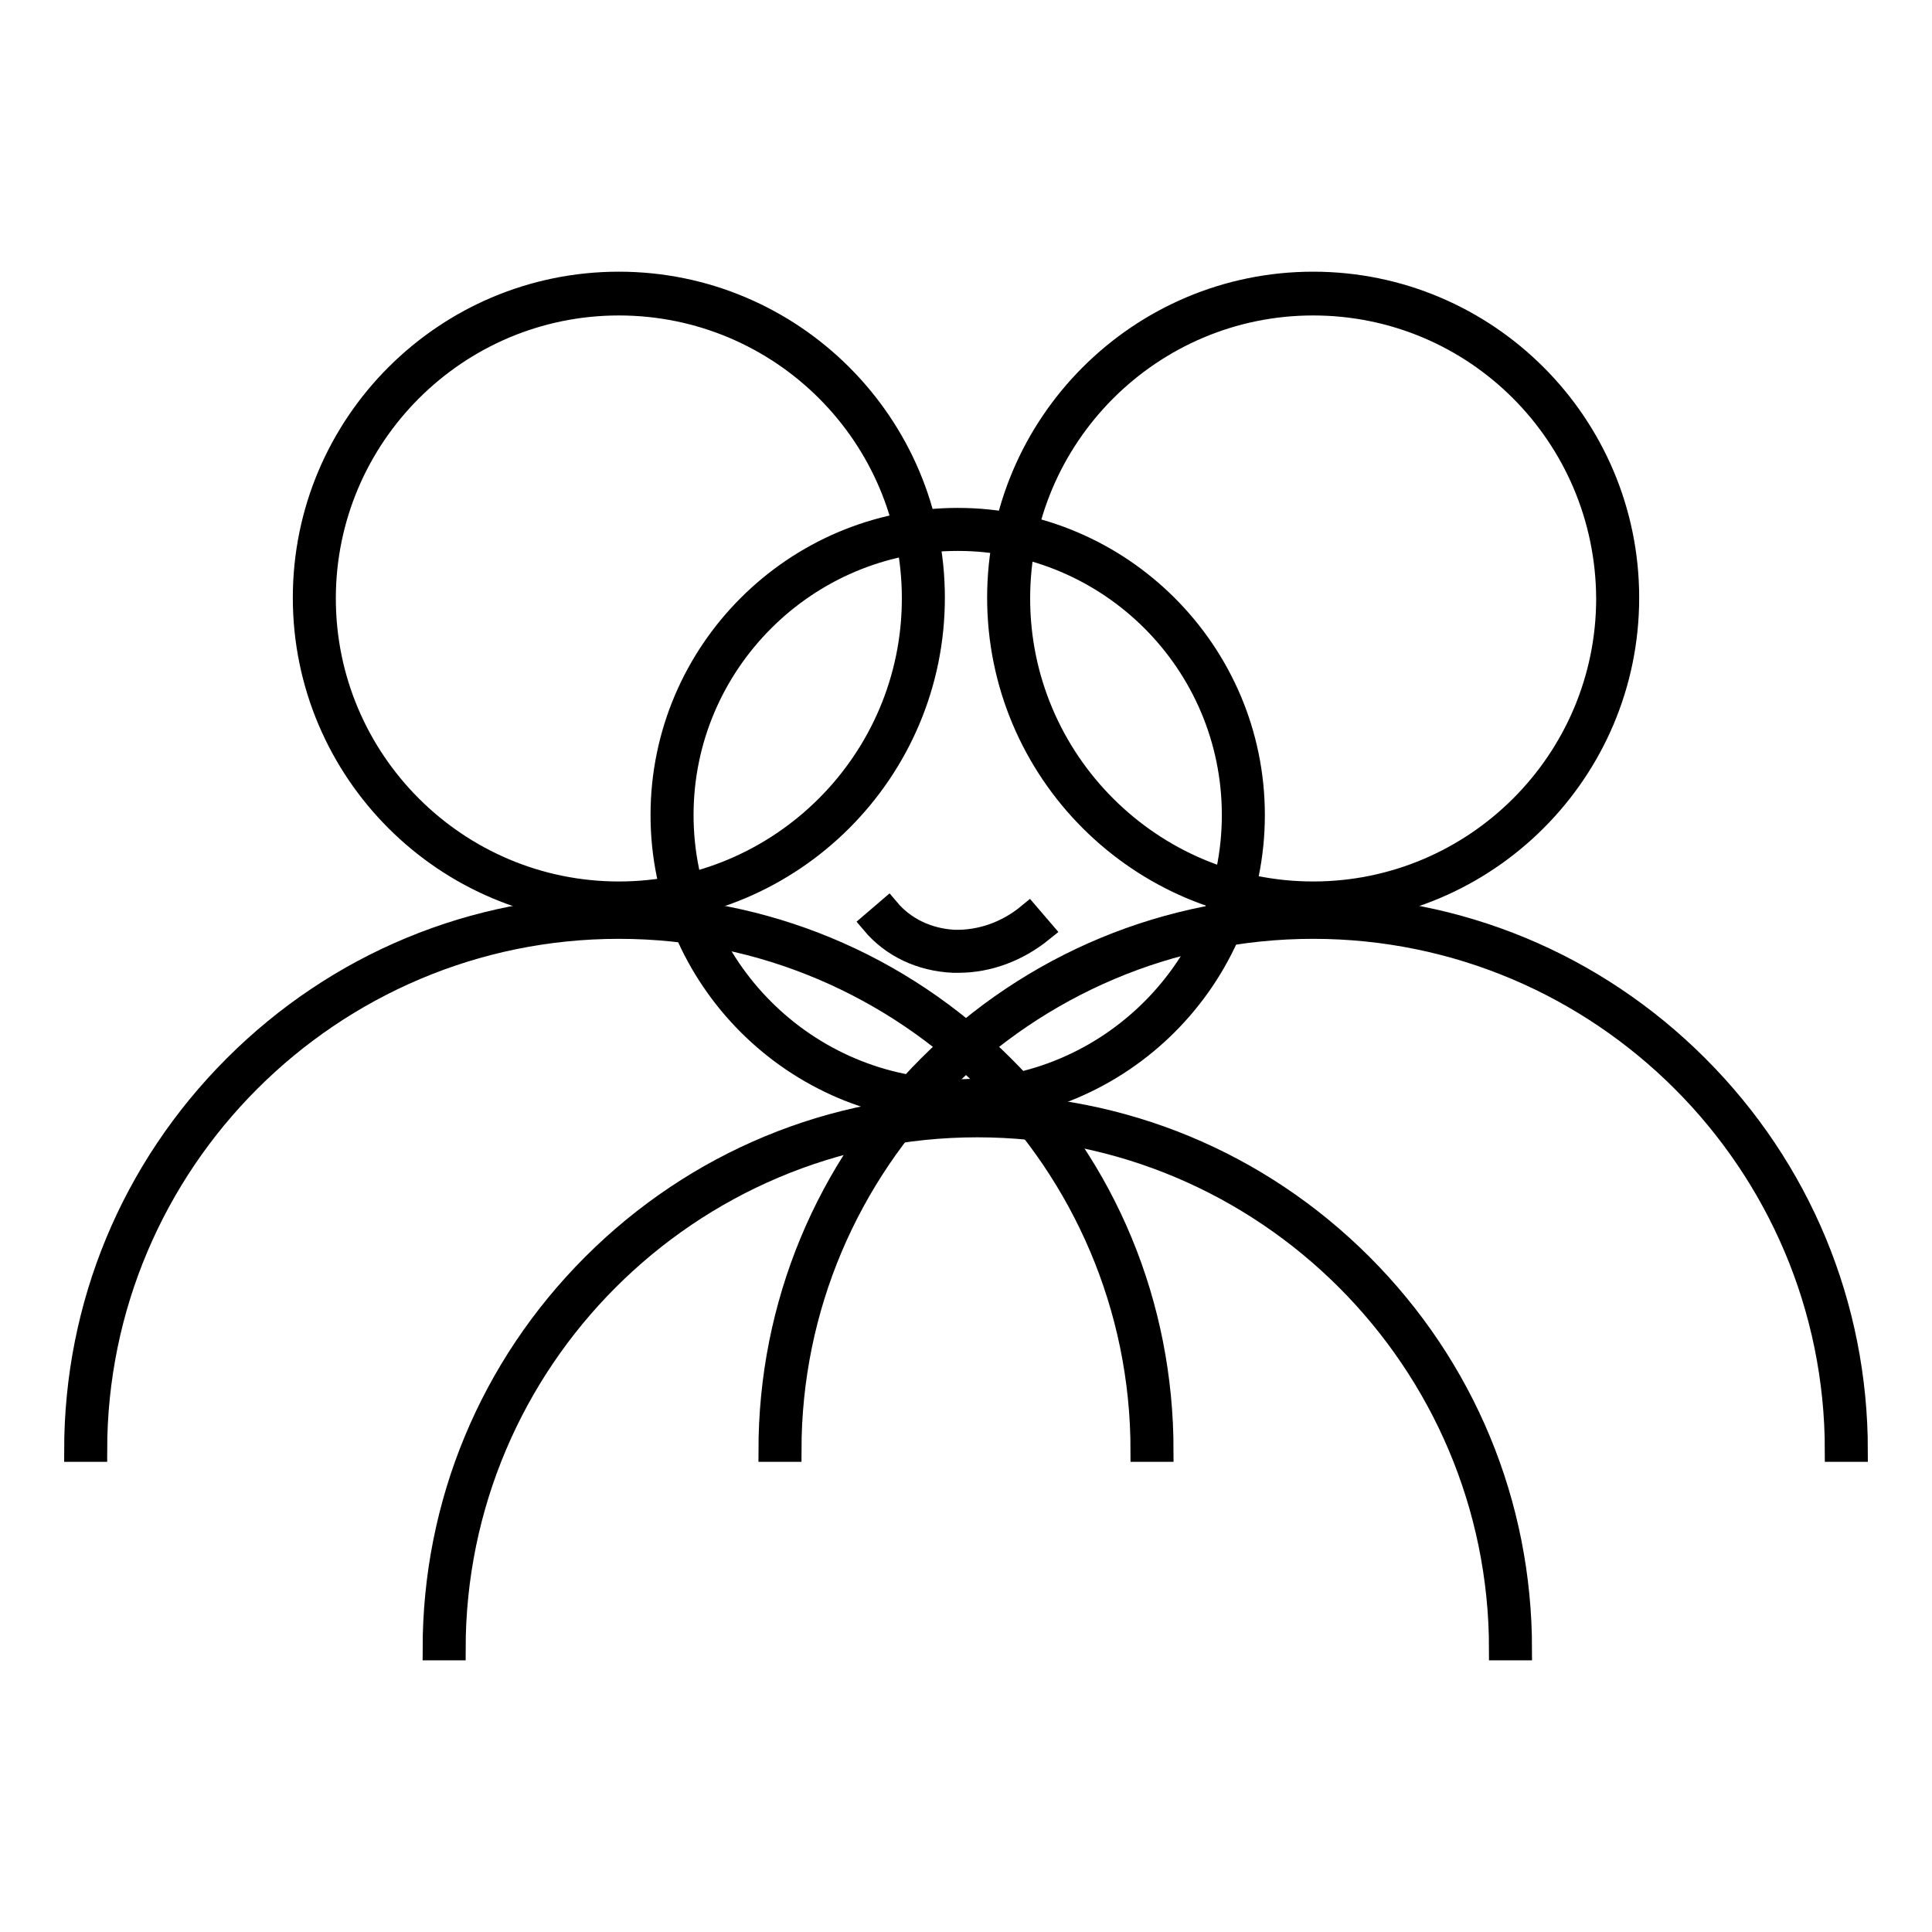 <?xml version="1.0" encoding="utf-8"?>
<!-- Svg Vector Icons : http://www.onlinewebfonts.com/icon -->
<!DOCTYPE svg PUBLIC "-//W3C//DTD SVG 1.1//EN" "http://www.w3.org/Graphics/SVG/1.1/DTD/svg11.dtd">
<svg version="1.1" xmlns="http://www.w3.org/2000/svg" xmlns:xlink="http://www.w3.org/1999/xlink" x="0px" y="0px" viewBox="0 0 256 256" enable-background="new 0 0 256 256" xml:space="preserve">
<g> <path stroke-width="3" fill-opacity="0" stroke="#000000"  d="M82,120.9c-23,0-41.7-18.7-41.7-41.7c0-23,18.7-41.7,41.7-41.7c23,0,41.7,18.7,41.7,41.7 C123.7,102.2,105,120.9,82,120.9z M82,40.3c-21.5,0-39,17.5-39,39c0,21.5,17.5,39,39,39c21.5,0,39-17.5,39-39 C121,57.7,103.5,40.3,82,40.3z"/> <path stroke-width="3" fill-opacity="0" stroke="#000000"  d="M154,192.2h-2.7c0-38.2-31.1-69.3-69.3-69.3c-38.2,0-69.3,31.1-69.3,69.3H10c0-19.2,7.5-37.3,21.1-50.9 c13.6-13.6,31.7-21.1,50.9-21.1c19.2,0,37.3,7.5,50.9,21.1C146.6,154.9,154,173,154,192.2z M174,120.9c-23,0-41.7-18.7-41.7-41.7 c0-23,18.7-41.7,41.7-41.7c23,0,41.7,18.7,41.7,41.7C215.7,102.2,197,120.9,174,120.9z M174,40.3c-21.5,0-39,17.5-39,39 c0,21.5,17.5,39,39,39s39-17.5,39-39C212.9,57.7,195.5,40.3,174,40.3z"/> <path stroke-width="3" fill-opacity="0" stroke="#000000"  d="M246,192.2h-2.7c0-38.2-31.1-69.3-69.3-69.3c-38.2,0-69.3,31.1-69.3,69.3H102c0-19.2,7.5-37.3,21.1-50.9 c13.6-13.6,31.7-21.1,50.9-21.1s37.3,7.5,50.9,21.1C238.5,154.9,246,173,246,192.2z"/> <path stroke-width="3" fill-opacity="0" stroke="#000000"  d="M164.8,108c0,20.9-16.9,37.8-37.8,37.8c-20.9,0-37.8-16.9-37.8-37.8c0-20.9,16.9-37.8,37.8-37.8 C147.8,70.1,164.8,87.1,164.8,108z"/> <path stroke-width="3" fill-opacity="0" stroke="#000000"  d="M126.9,147.2c-21.6,0-39.2-17.6-39.2-39.2c0-21.6,17.6-39.2,39.2-39.2c21.6,0,39.2,17.6,39.2,39.2 C166.1,129.6,148.5,147.2,126.9,147.2z M126.9,71.5c-20.1,0-36.5,16.4-36.5,36.5c0,20.1,16.4,36.5,36.5,36.5s36.5-16.4,36.5-36.5 C163.4,87.8,147,71.5,126.9,71.5z"/> <path stroke-width="3" fill-opacity="0" stroke="#000000"  d="M58.8,218.5c0-39,31.6-70.7,70.7-70.7c39,0,70.7,31.6,70.7,70.7"/> <path stroke-width="3" fill-opacity="0" stroke="#000000"  d="M201.5,218.5h-2.7c0-38.2-31.1-69.3-69.3-69.3c-38.2,0-69.3,31.1-69.3,69.3h-2.7c0-19.2,7.5-37.3,21.1-50.9 c13.6-13.6,31.7-21.1,50.9-21.1c19.2,0,37.3,7.5,50.9,21.1C194,181.2,201.5,199.3,201.5,218.5z M127,127.4c-0.2,0-0.4,0-0.7,0 c-4.3-0.2-8.1-2-10.7-5.1l2.1-1.8c2.1,2.5,5.2,4,8.7,4.2c3.5,0.1,7-1.1,9.9-3.5l1.8,2.1C134.9,125.9,131,127.4,127,127.4z"/></g>
</svg>